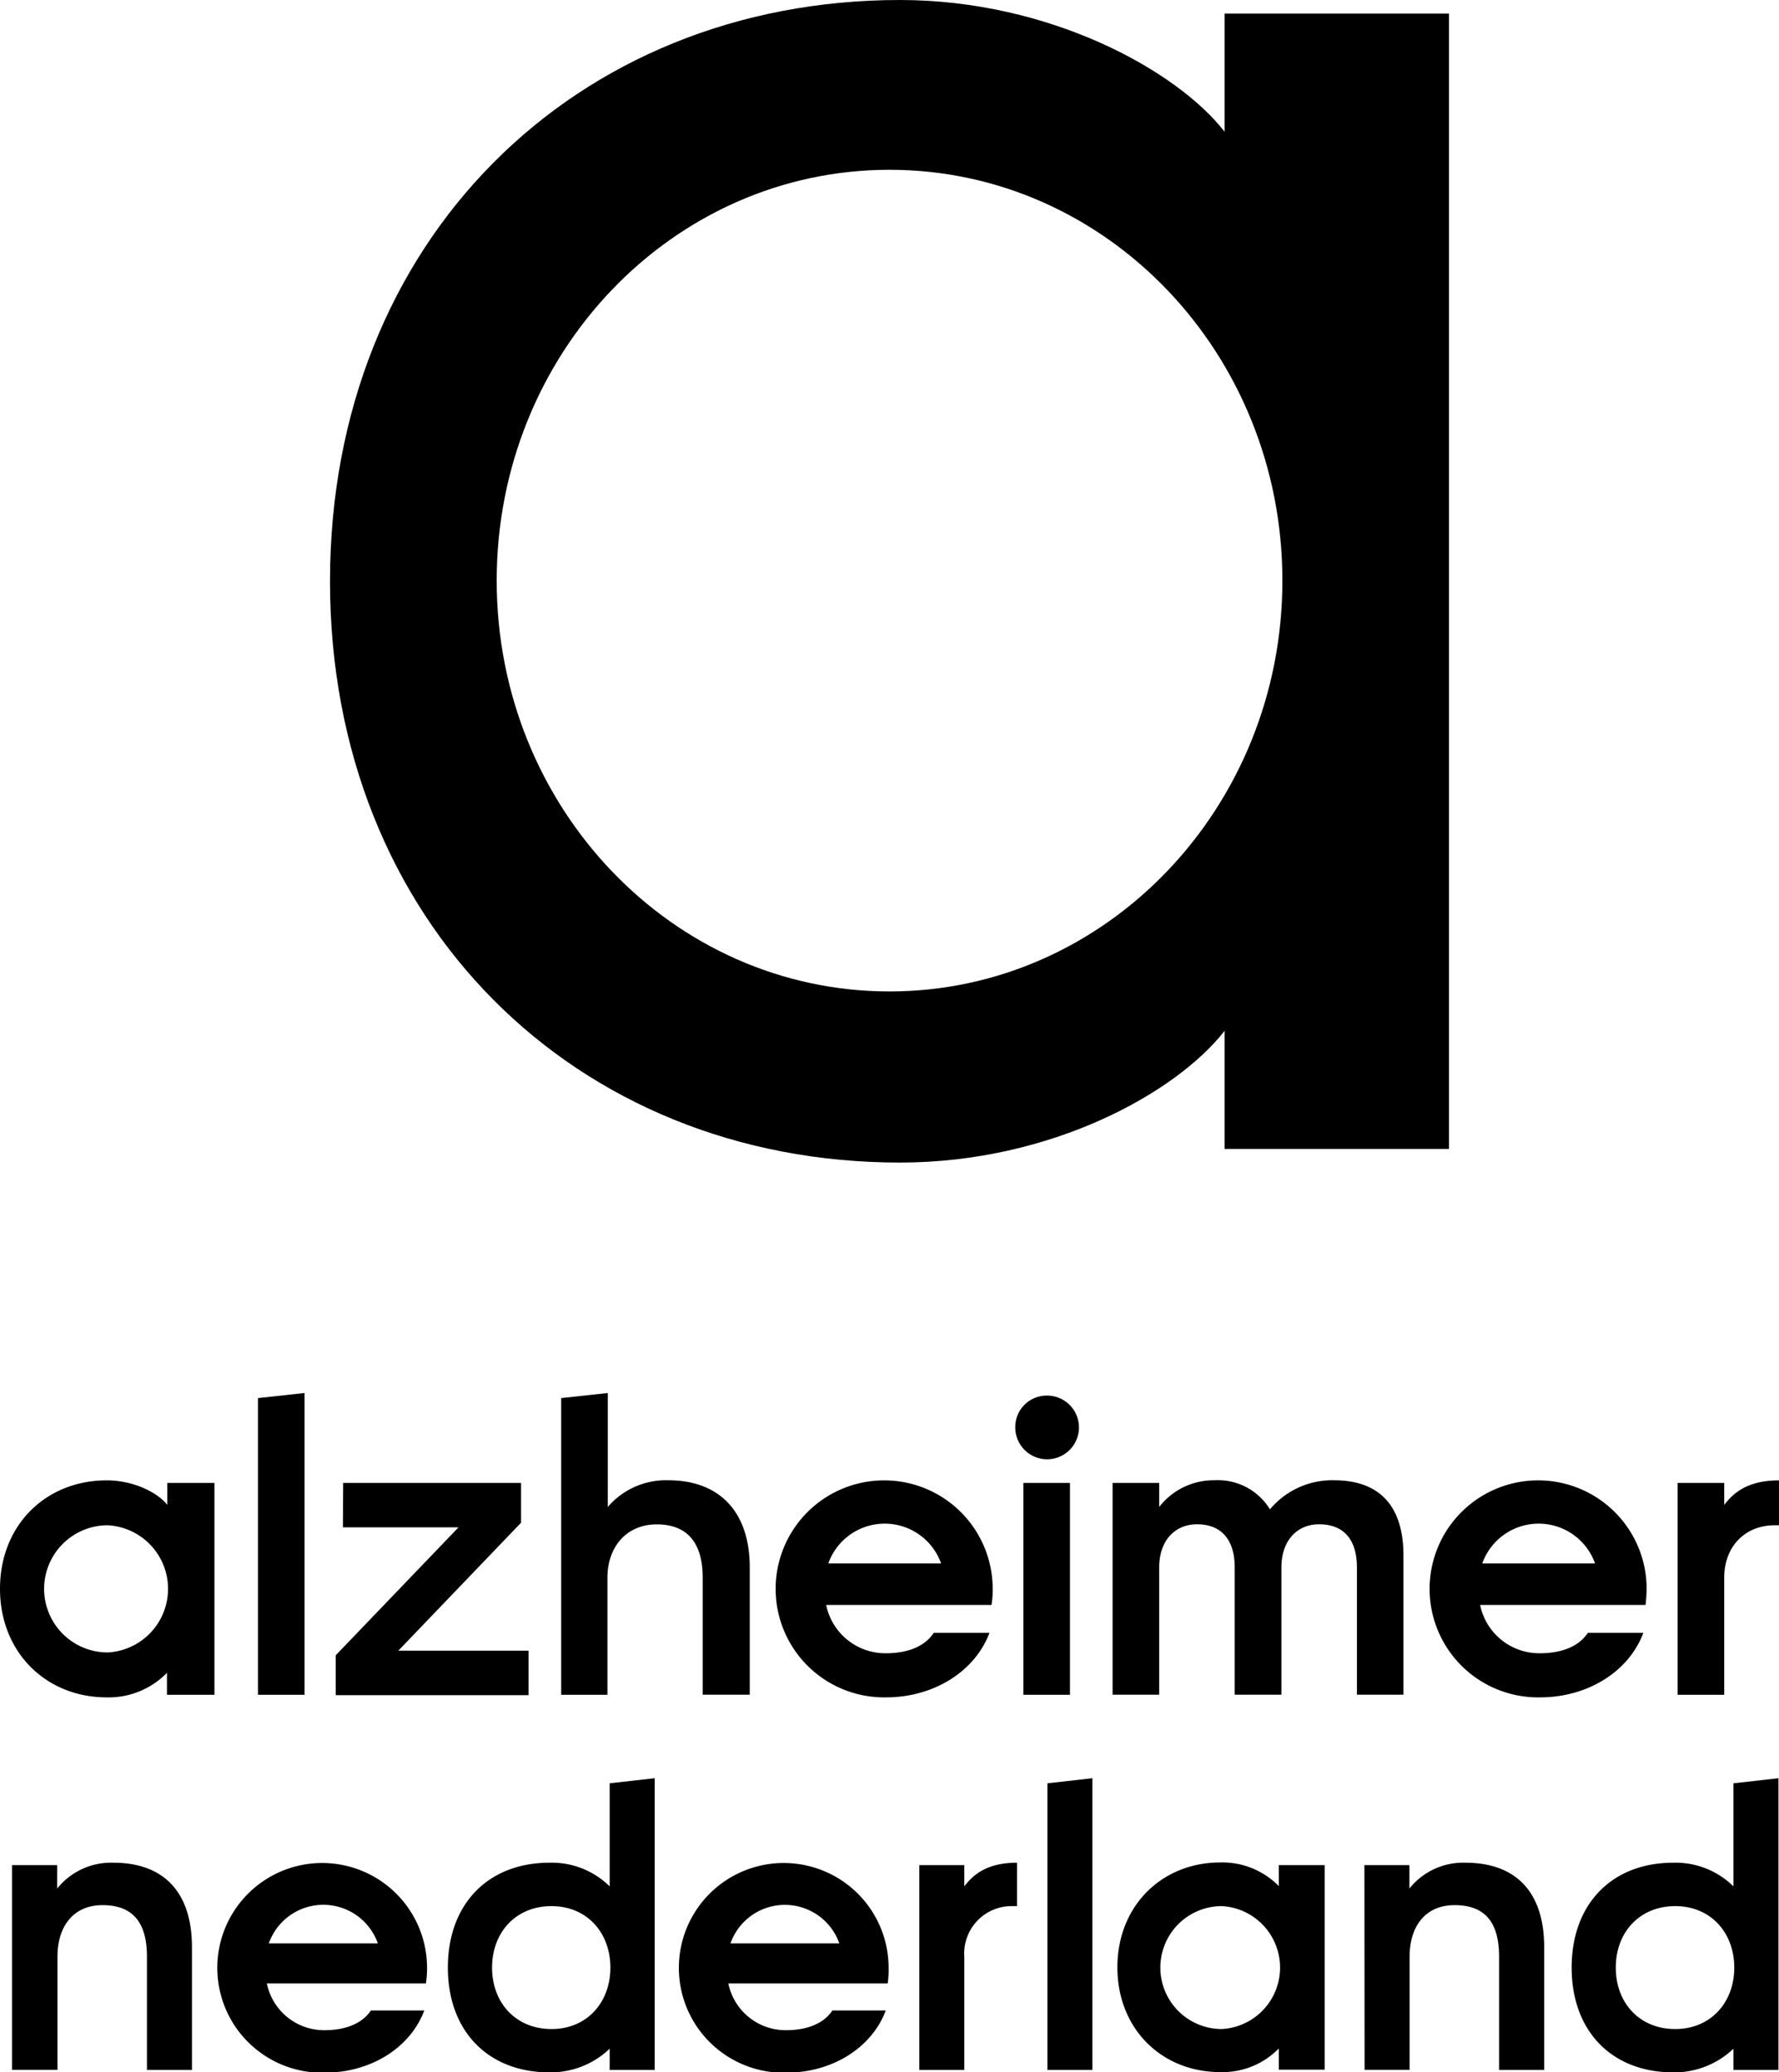 <?xml version="1.0" encoding="utf-8"?><svg id="Layer_1" data-name="Layer 1" xmlns="http://www.w3.org/2000/svg" viewBox="0 0 200 233"><title>logo-alzheimer-nl</title><g id="Woordmerk"><path d="M24.11,166.73v23.82H18.77v-2.47A9.15,9.15,0,0,1,12,190.84c-6.81,0-12-5.05-12-12.21s5.15-12.19,12-12.19c3.14,0,5.82,1.47,6.81,2.76v-2.47Zm-12,4.76a7.15,7.15,0,0,0,0,14.3,7.16,7.16,0,0,0,0-14.3Z"/><path d="M29,157.19l5.24-.57v33.93H29Z"/><path d="M38.58,166.73h20v4.47l-13.8,14.39H59.42v5H37.74v-4.48l13.81-14.39h-13Z"/><path d="M63.09,157.19l5.24-.57v12.81a8.61,8.61,0,0,1,6.81-3c5.67,0,9.15,3.47,9.15,9.81v14.3H79V177.39c0-3.72-1.56-6-5.17-6-3.4,0-5.54,2.53-5.54,6v13.16H63.09Z"/><path d="M92.88,180.45a6.79,6.79,0,0,0,6.72,5.43c2.43,0,4.38-.76,5.37-2.3h6.27c-1.63,4.35-6.27,7.26-11.64,7.26a12.2,12.2,0,1,1,12-12.21,10.76,10.76,0,0,1-.13,1.82Zm.24-4.67H105.8a6.73,6.73,0,0,0-12.68,0Z"/><path d="M117.67,156.91a3.58,3.58,0,1,1-3.53,3.57A3.53,3.53,0,0,1,117.67,156.91Zm-2.62,9.82h5.24v23.82h-5.24Z"/><path d="M125.08,166.73h5.24v2.7a7.76,7.76,0,0,1,6.21-3,6.85,6.85,0,0,1,6.24,3.27,9.12,9.12,0,0,1,7.21-3.27c4.85,0,7.8,2.61,7.8,8.47v15.64h-5.23v-14.3c0-3.09-1.44-4.86-4.26-4.86-2.42,0-4.23,1.77-4.23,4.86v14.3h-5.25v-14.3c0-3.09-1.47-4.86-4.24-4.86-2.43,0-4.25,1.77-4.25,4.86v14.3h-5.24Z"/><path d="M166.4,180.45a6.79,6.79,0,0,0,6.72,5.43c2.43,0,4.39-.76,5.39-2.3h6.24c-1.62,4.35-6.24,7.26-11.63,7.26a12.2,12.2,0,1,1,12-12.21,15.13,15.13,0,0,1-.13,1.82Zm.24-4.67h12.68a6.73,6.73,0,0,0-12.68,0Z"/><path d="M188.6,166.73h5.24v2.47c1.15-1.52,2.82-2.76,6.16-2.76v5.05h-.49c-3.33,0-5.67,2.38-5.67,5.9v13.16H188.6Z"/><path d="M1.35,209.7H6.43v2.63a7.76,7.76,0,0,1,6.31-2.9c5.71,0,8.84,3.35,8.84,9.49v13.81H16.52V220c0-4-1.71-5.8-5-5.8s-5.06,2.41-5.06,5.8v12.72H1.35Z"/><path d="M30,223a6.57,6.57,0,0,0,6.5,5.26c2.34,0,4.23-.75,5.2-2.22h6c-1.57,4.19-6,7-11.24,7a11.79,11.79,0,1,1,11.55-11.78,10.78,10.78,0,0,1-.13,1.74Zm.22-4.5H42.48a6.5,6.5,0,0,0-12.26,0Z"/><path d="M68.54,232.73v-2.39A9.58,9.58,0,0,1,61.77,233c-6.86,0-11.42-4.6-11.42-11.78s4.56-11.79,11.42-11.79a9.25,9.25,0,0,1,6.77,2.66V200.5l5.06-.57v32.8ZM62,214.31c-4,0-6.68,2.94-6.68,6.91S58,228.13,62,228.13s6.62-3,6.62-6.91S66,214.31,62,214.31Z"/><path d="M81.88,223a6.58,6.58,0,0,0,6.5,5.26c2.35,0,4.24-.75,5.2-2.22h6c-1.57,4.19-6,7-11.23,7a11.79,11.79,0,1,1,11.55-11.78A10.78,10.78,0,0,1,99.8,223Zm.24-4.5H94.36a6.49,6.49,0,0,0-12.24,0Z"/><path d="M103.35,209.7h5.06v2.39c1.1-1.46,2.72-2.66,5.93-2.66v4.88h-.46a5.33,5.33,0,0,0-5.47,5.7v12.72h-5.06Z"/><path d="M117.75,200.5l5.06-.57v32.8h-5.06Z"/><path d="M148.92,209.7v23h-5.15v-2.39a8.82,8.82,0,0,1-6.58,2.66c-6.6,0-11.57-4.87-11.57-11.78s5-11.79,11.57-11.79a8.91,8.91,0,0,1,6.58,2.66V209.7Zm-11.56,4.61a6.91,6.91,0,0,0,0,13.82,6.92,6.92,0,0,0,0-13.82Z"/><path d="M153.39,209.7h5.06v2.63a7.74,7.74,0,0,1,6.3-2.9c5.72,0,8.85,3.35,8.85,9.49v13.81h-5.07V220c0-4-1.69-5.8-5-5.8s-5.06,2.41-5.06,5.8v12.72h-5.06Z"/><path d="M194.88,232.73v-2.39a9.61,9.61,0,0,1-6.77,2.66c-6.87,0-11.42-4.6-11.42-11.78s4.55-11.79,11.42-11.79a9.27,9.27,0,0,1,6.77,2.66V200.5l5.06-.57v32.8Zm-6.55-18.42c-4,0-6.68,2.94-6.68,6.91s2.67,6.91,6.68,6.91,6.64-3,6.64-6.91S192.34,214.31,188.33,214.31Z"/></g><path id="Nieuw_beeldmerk" data-name="Nieuw beeldmerk" d="M137.67,1.53V14.81C132.31,7.91,118,0,101.17,0,64.67,0,37.1,27.06,37.1,65.35s27.57,65.36,64.07,65.36c17.1,0,31.14-7.92,36.5-14.81v13.28H162.9V1.53ZM100,111.47c-24.39,0-44.16-20.68-44.16-46.19S75.58,19.09,100,19.09s44.17,20.68,44.17,46.19S124.37,111.47,100,111.47Z"/></svg>